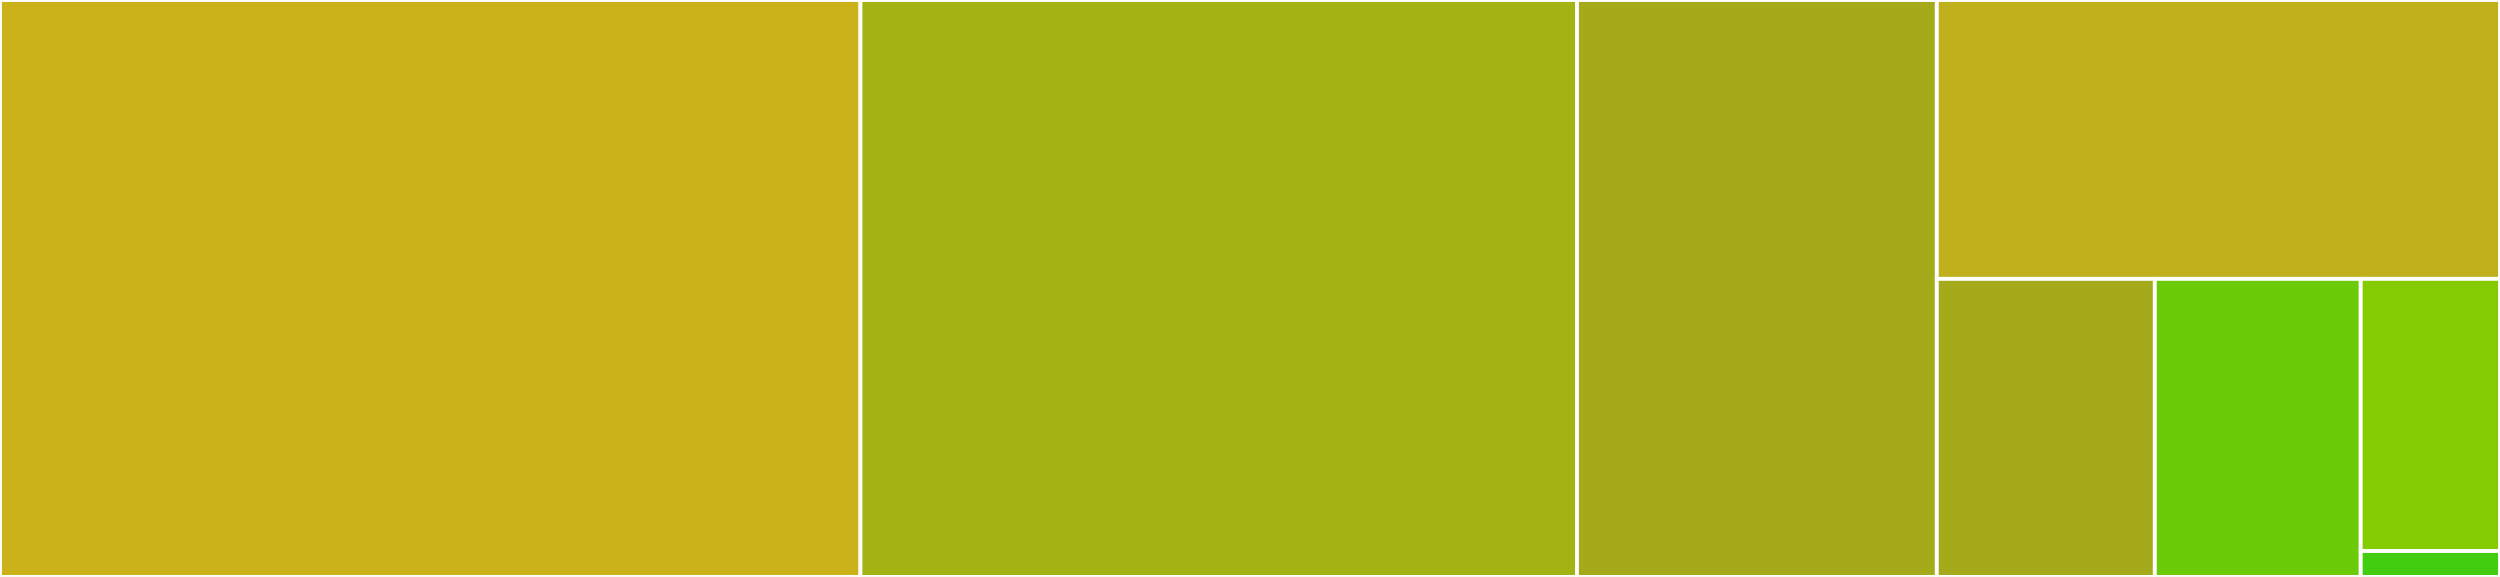 <svg baseProfile="full" width="650" height="150" viewBox="0 0 650 150" version="1.1"
xmlns="http://www.w3.org/2000/svg" xmlns:ev="http://www.w3.org/2001/xml-events"
xmlns:xlink="http://www.w3.org/1999/xlink">

<rect x="0" y="0" width="650" height="150" fill="#333333" stroke="none"/>

<style>rect.s{mask:url(#mask);}</style>
<defs>
  <pattern id="white" width="4" height="4" patternUnits="userSpaceOnUse" patternTransform="rotate(45)">
    <rect width="2" height="2" transform="translate(0,0)" fill="white"></rect>
  </pattern>
  <mask id="mask">
    <rect x="0" y="0" width="100%" height="100%" fill="url(#white)"></rect>
  </mask>
</defs>

<rect x="0" y="0" width="223.717" height="150.0" fill="#ccb21a" stroke="white" stroke-width="1" class=" tooltipped" data-content="__init__.py"><title>__init__.py</title></rect>
<rect x="223.717" y="0" width="186.295" height="150.0" fill="#a3b313" stroke="white" stroke-width="1" class=" tooltipped" data-content="wheels.py"><title>wheels.py</title></rect>
<rect x="410.013" y="0" width="93.554" height="150.0" fill="#a4aa1a" stroke="white" stroke-width="1" class=" tooltipped" data-content="configreader.py"><title>configreader.py</title></rect>
<rect x="503.567" y="0" width="146.433" height="72.5" fill="#c0b01b" stroke="white" stroke-width="1" class=" tooltipped" data-content="copymodules.py"><title>copymodules.py</title></rect>
<rect x="503.567" y="72.5" width="56.684" height="77.5" fill="#a4aa1a" stroke="white" stroke-width="1" class=" tooltipped" data-content="util.py"><title>util.py</title></rect>
<rect x="560.251" y="72.5" width="53.535" height="77.5" fill="#6ccb08" stroke="white" stroke-width="1" class=" tooltipped" data-content="commands.py"><title>commands.py</title></rect>
<rect x="613.785" y="72.5" width="36.215" height="70.761" fill="#85cb03" stroke="white" stroke-width="1" class=" tooltipped" data-content="nsiswriter.py"><title>nsiswriter.py</title></rect>
<rect x="613.785" y="143.261" width="36.215" height="6.739" fill="#4c1" stroke="white" stroke-width="1" class=" tooltipped" data-content="__main__.py"><title>__main__.py</title></rect>
</svg>